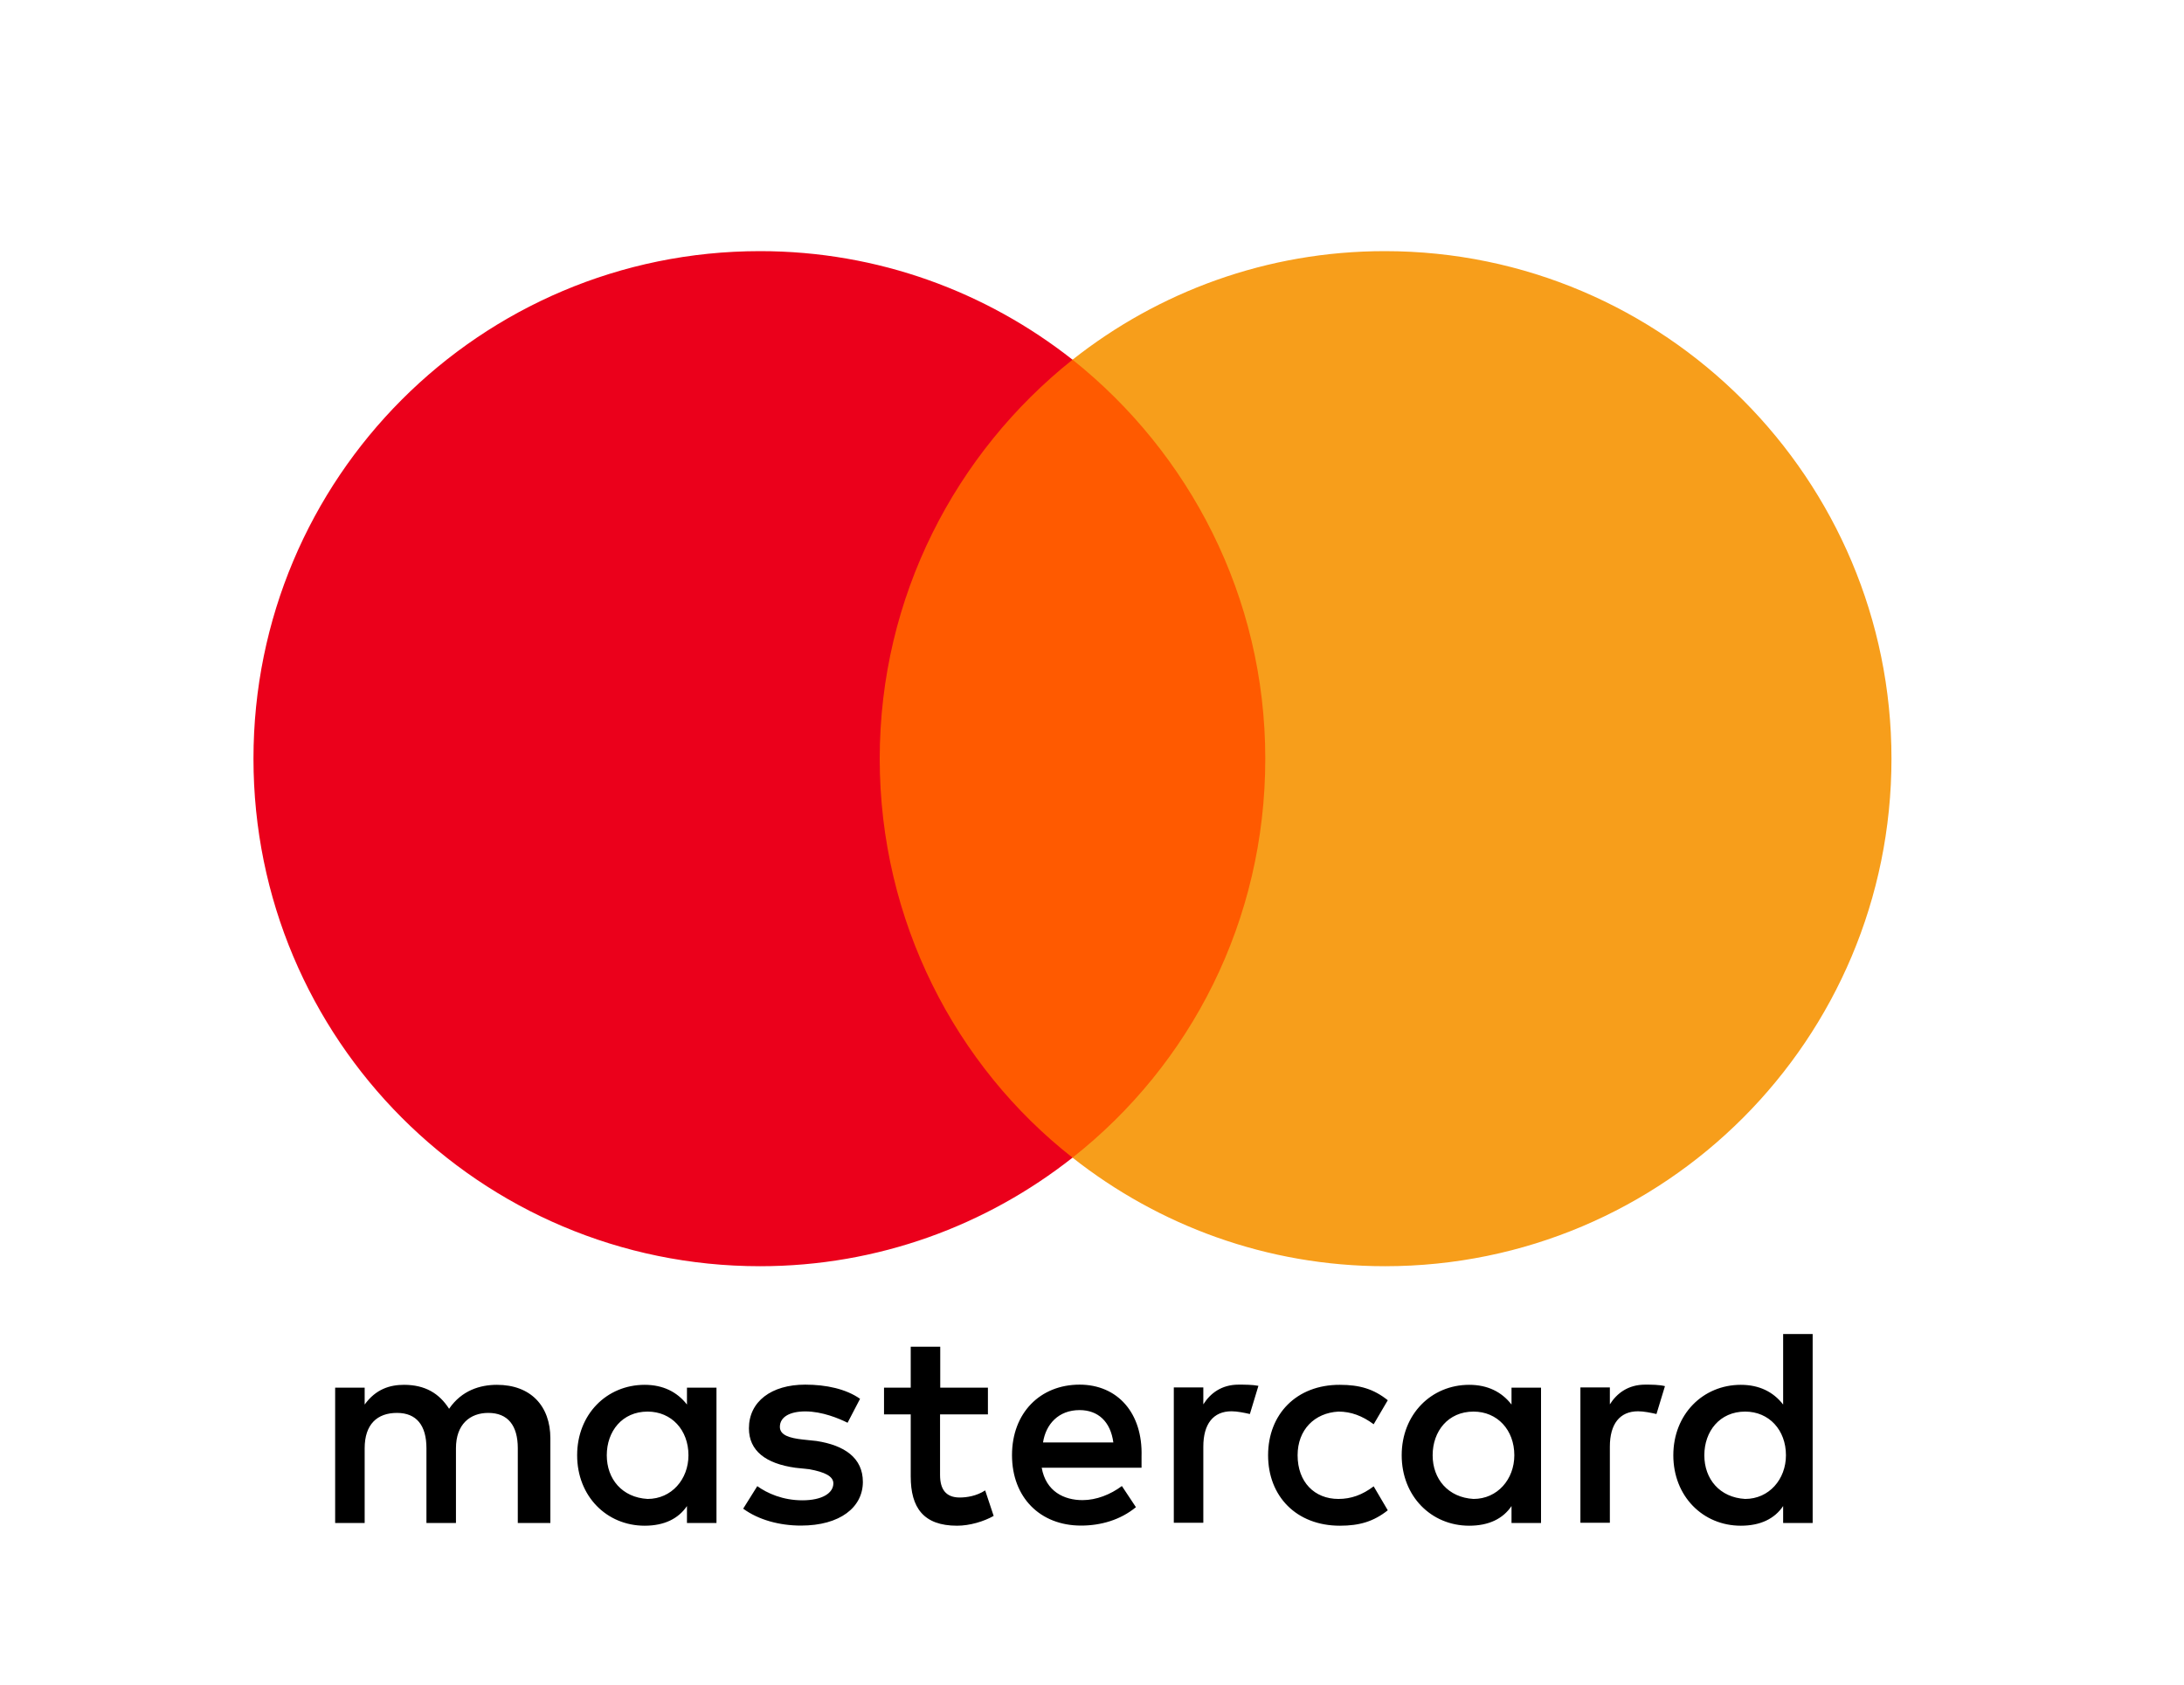 <svg width="35" height="27" viewBox="0 0 35 27" fill="none" xmlns="http://www.w3.org/2000/svg">
<path d="M8.82 24.409V23.053C8.82 22.534 8.505 22.195 7.964 22.195C7.693 22.195 7.399 22.284 7.197 22.579C7.039 22.332 6.813 22.195 6.474 22.195C6.249 22.195 6.023 22.263 5.844 22.511V22.24H5.371V24.409H5.844V23.211C5.844 22.827 6.046 22.645 6.362 22.645C6.677 22.645 6.834 22.848 6.834 23.211V24.409H7.307V23.211C7.307 22.827 7.533 22.645 7.825 22.645C8.14 22.645 8.298 22.848 8.298 23.211V24.409H8.82ZM15.835 22.24H15.068V21.584H14.595V22.24H14.167V22.669H14.595V23.664C14.595 24.161 14.797 24.453 15.338 24.453C15.541 24.453 15.767 24.385 15.924 24.296L15.788 23.887C15.651 23.977 15.493 24.001 15.38 24.001C15.154 24.001 15.065 23.864 15.065 23.64V22.669H15.832V22.24H15.835ZM19.849 22.192C19.578 22.192 19.397 22.329 19.284 22.508V22.237H18.811V24.406H19.284V23.185C19.284 22.824 19.442 22.619 19.736 22.619C19.825 22.619 19.938 22.642 20.03 22.663L20.167 22.211C20.072 22.192 19.938 22.192 19.849 22.192ZM13.783 22.419C13.557 22.261 13.242 22.192 12.903 22.192C12.362 22.192 12.002 22.463 12.002 22.892C12.002 23.253 12.273 23.458 12.745 23.524L12.971 23.548C13.218 23.593 13.355 23.661 13.355 23.774C13.355 23.932 13.174 24.046 12.858 24.046C12.543 24.046 12.293 23.932 12.136 23.819L11.91 24.18C12.157 24.361 12.496 24.451 12.835 24.451C13.465 24.451 13.828 24.156 13.828 23.751C13.828 23.366 13.534 23.164 13.084 23.095L12.858 23.071C12.656 23.048 12.498 23.003 12.498 22.869C12.498 22.711 12.656 22.621 12.906 22.621C13.176 22.621 13.447 22.735 13.583 22.803L13.783 22.419ZM26.364 22.192C26.094 22.192 25.912 22.329 25.799 22.508V22.237H25.327V24.406H25.799V23.185C25.799 22.824 25.957 22.619 26.251 22.619C26.341 22.619 26.454 22.642 26.546 22.663L26.682 22.216C26.59 22.192 26.456 22.192 26.364 22.192ZM20.322 23.324C20.322 23.98 20.774 24.453 21.473 24.453C21.788 24.453 22.014 24.385 22.24 24.206L22.014 23.822C21.832 23.959 21.654 24.024 21.449 24.024C21.065 24.024 20.795 23.753 20.795 23.324C20.795 22.916 21.065 22.645 21.449 22.624C21.651 22.624 21.832 22.692 22.014 22.827L22.24 22.442C22.014 22.261 21.788 22.195 21.473 22.195C20.774 22.192 20.322 22.669 20.322 23.324ZM24.696 23.324V22.24H24.223V22.511C24.066 22.308 23.84 22.195 23.545 22.195C22.936 22.195 22.463 22.669 22.463 23.324C22.463 23.98 22.936 24.453 23.545 24.453C23.861 24.453 24.087 24.34 24.223 24.138V24.409H24.696V23.324ZM22.959 23.324C22.959 22.94 23.206 22.624 23.614 22.624C23.997 22.624 24.268 22.919 24.268 23.324C24.268 23.709 23.997 24.024 23.614 24.024C23.209 24.001 22.959 23.706 22.959 23.324ZM17.301 22.192C16.67 22.192 16.218 22.645 16.218 23.322C16.218 24.001 16.67 24.451 17.324 24.451C17.64 24.451 17.955 24.361 18.204 24.156L17.979 23.817C17.797 23.953 17.571 24.043 17.348 24.043C17.054 24.043 16.762 23.906 16.694 23.524H18.294C18.294 23.456 18.294 23.411 18.294 23.343C18.315 22.645 17.908 22.192 17.301 22.192ZM17.301 22.6C17.595 22.6 17.797 22.782 17.842 23.119H16.715C16.76 22.827 16.962 22.6 17.301 22.6ZM29.049 23.324V21.381H28.576V22.511C28.419 22.308 28.193 22.195 27.898 22.195C27.289 22.195 26.816 22.669 26.816 23.324C26.816 23.98 27.289 24.453 27.898 24.453C28.214 24.453 28.44 24.34 28.576 24.138V24.409H29.049V23.324ZM27.313 23.324C27.313 22.94 27.56 22.624 27.967 22.624C28.35 22.624 28.621 22.919 28.621 23.324C28.621 23.709 28.35 24.024 27.967 24.024C27.56 24.001 27.313 23.706 27.313 23.324ZM11.482 23.324V22.24H11.009V22.511C10.851 22.308 10.625 22.195 10.331 22.195C9.722 22.195 9.249 22.669 9.249 23.324C9.249 23.98 9.722 24.453 10.331 24.453C10.646 24.453 10.872 24.34 11.009 24.138V24.409H11.482V23.324ZM9.724 23.324C9.724 22.94 9.971 22.624 10.378 22.624C10.762 22.624 11.033 22.919 11.033 23.324C11.033 23.709 10.762 24.024 10.378 24.024C9.971 24.001 9.724 23.706 9.724 23.324Z" fill="black"/>
<path d="M20.729 5.765H13.626V18.554H20.729V5.765Z" fill="#FF5A00"/>
<path d="M14.098 12.159C14.098 9.561 15.317 7.255 17.188 5.765C15.811 4.68 14.074 4.025 12.18 4.025C7.693 4.025 4.062 7.663 4.062 12.159C4.062 16.656 7.693 20.294 12.18 20.294C14.074 20.294 15.811 19.639 17.188 18.554C15.314 17.085 14.098 14.758 14.098 12.159Z" fill="#EB001B"/>
<path d="M30.312 12.159C30.312 16.656 26.682 20.294 22.195 20.294C20.301 20.294 18.564 19.639 17.188 18.554C19.082 17.061 20.277 14.758 20.277 12.159C20.277 9.561 19.058 7.255 17.188 5.765C18.561 4.68 20.298 4.025 22.192 4.025C26.682 4.025 30.312 7.687 30.312 12.159Z" fill="#F79E1B"/>
</svg>
